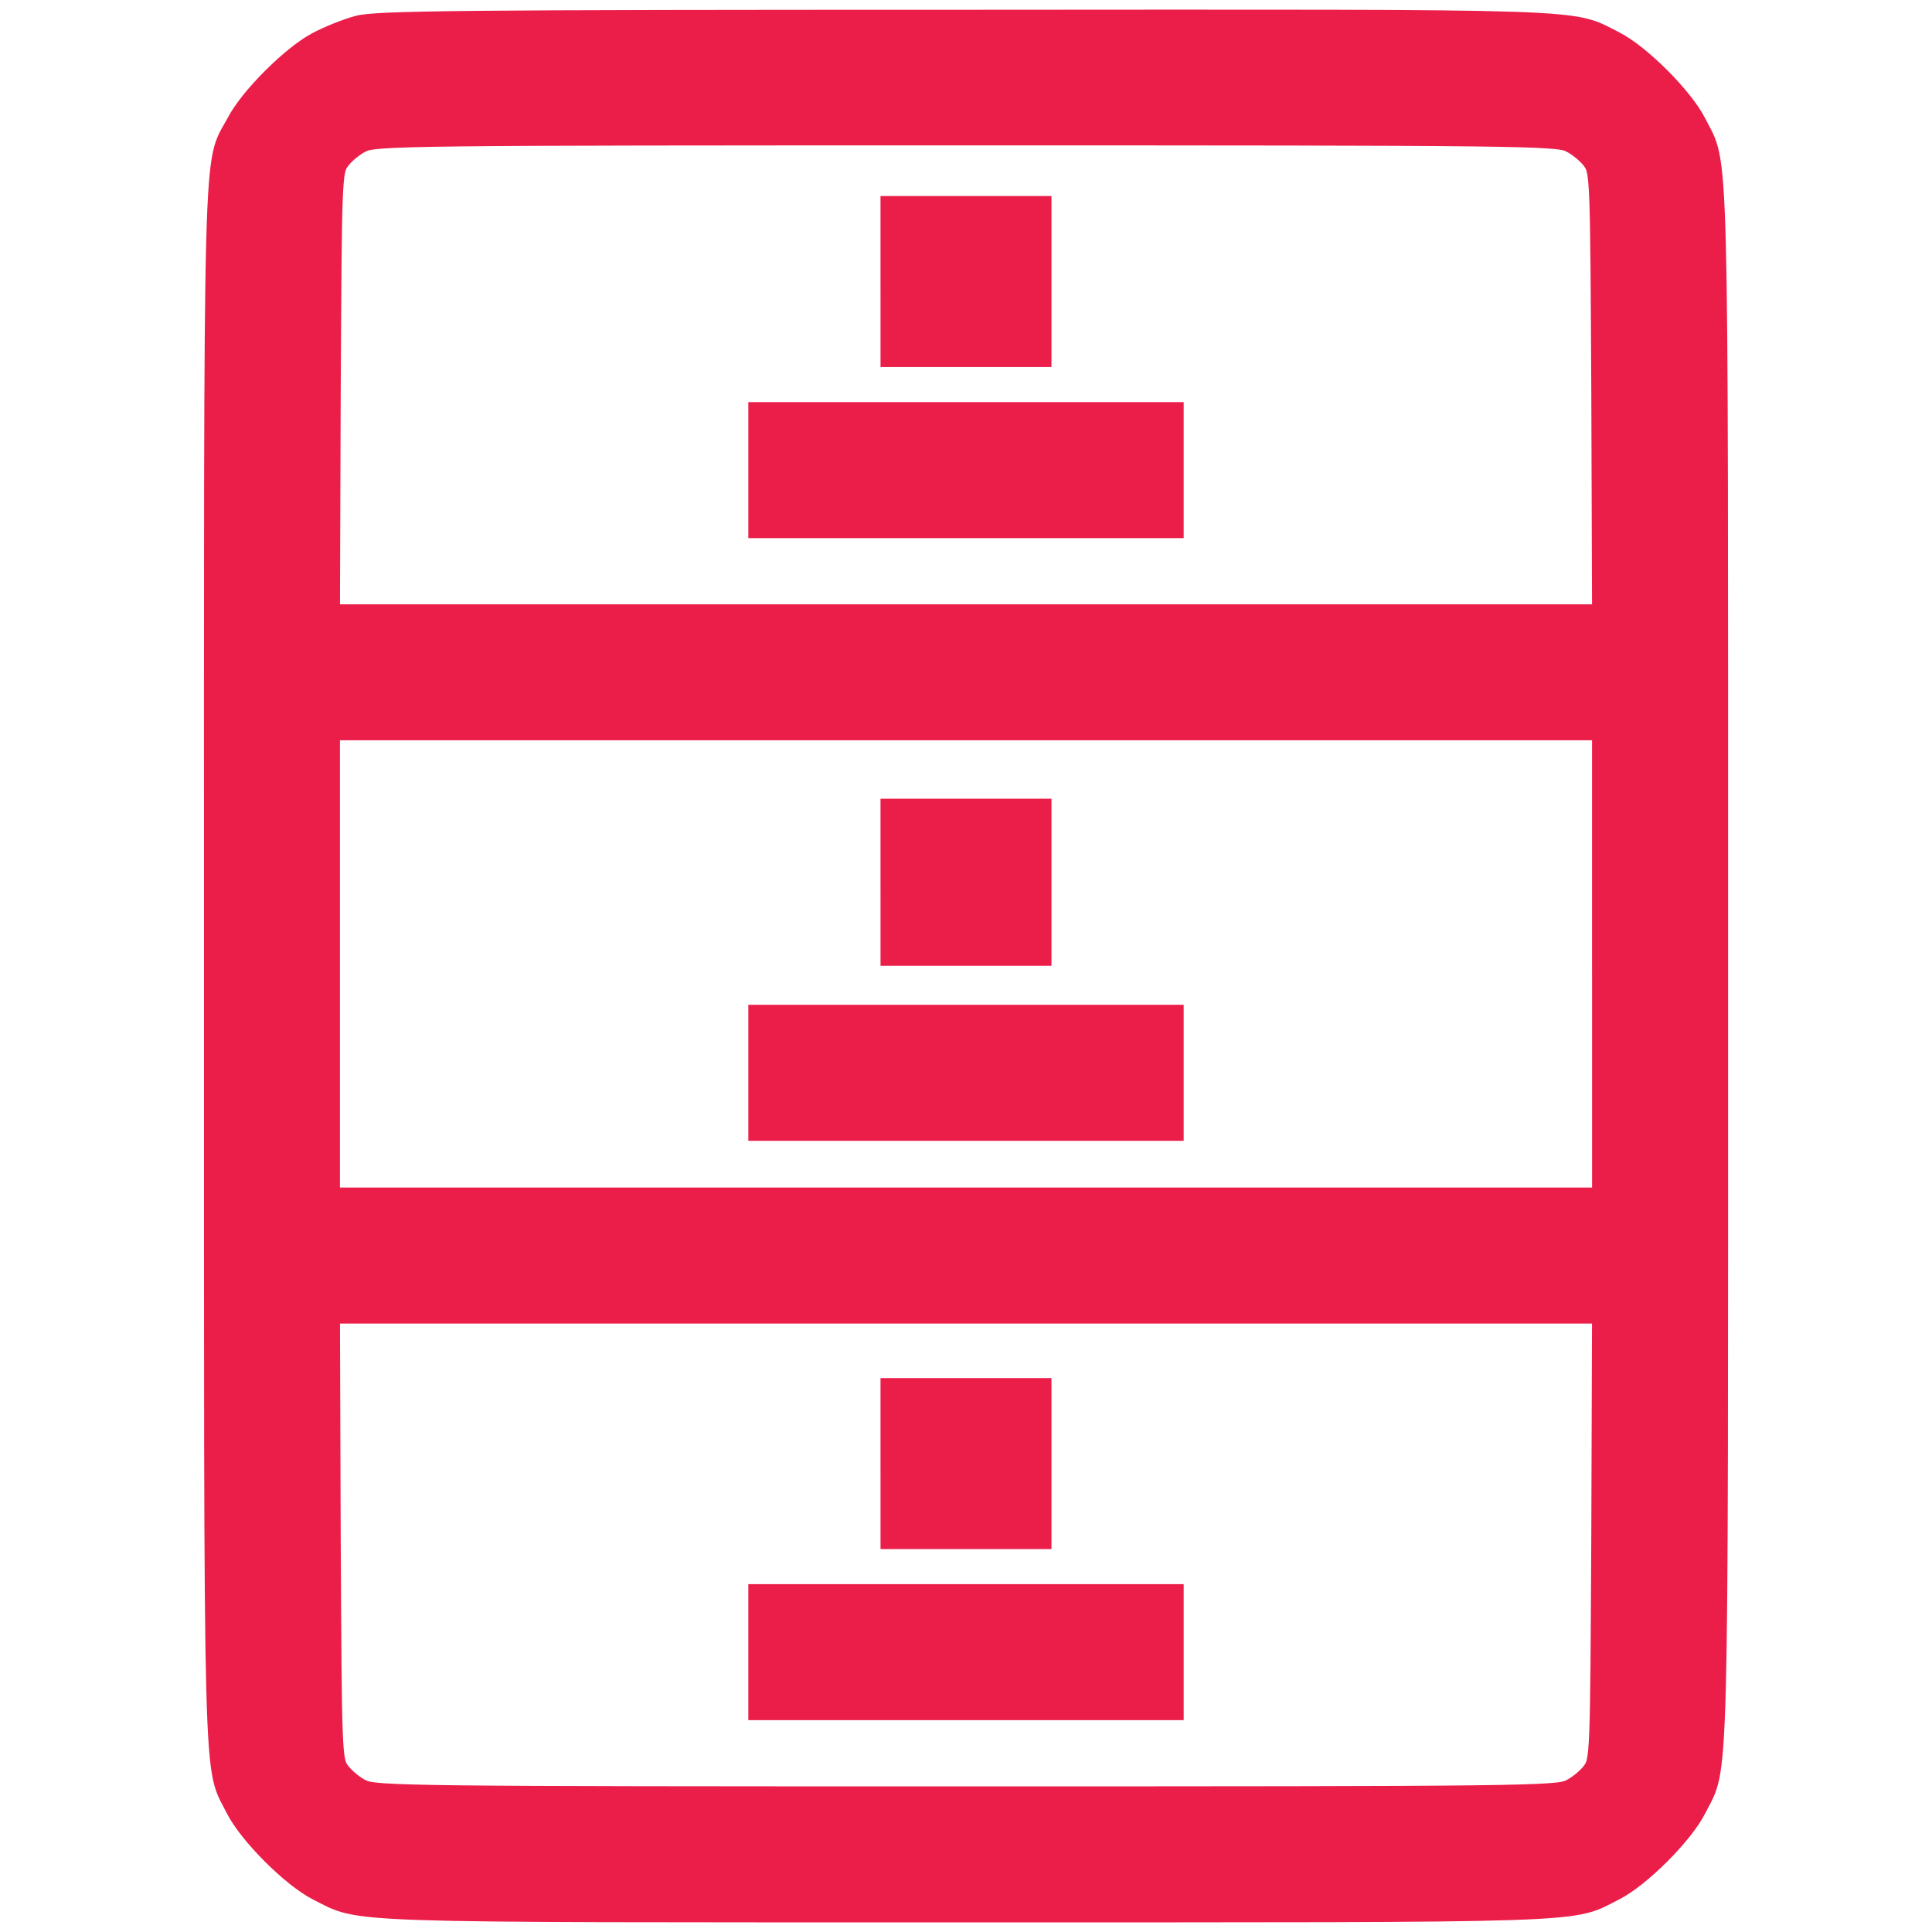 <?xml version="1.0" encoding="UTF-8"?> <svg xmlns="http://www.w3.org/2000/svg" xmlns:xlink="http://www.w3.org/1999/xlink" fill="#EB1D49" width="800px" height="800px" viewBox="0 0 1000.00 1000.00" version="1.1" xml:space="preserve" stroke="#EB1D49" stroke-width="100"> <g id="SVGRepo_bgCarrier" stroke-width="0"></g> <g id="SVGRepo_tracerCarrier" stroke-linecap="round" stroke-linejoin="round" stroke="#CCCCCC" stroke-width="6"></g> <g id="SVGRepo_iconCarrier">  <g> <g transform="translate(0,511) scale(0.1,-0.1)"> <path d="M1852.4,4979.1c-60.4-16.1-155-54.3-211.3-84.5c-130.8-68.4-350.2-285.8-418.6-418.6c-124.8-231.4-116.7,42.3-116.7-4365.3c0-4393.4-6-4125.8,112.7-4363.3c68.4-134.8,289.8-356.2,424.7-424.7c235.5-118.7,64.4-112.7,3357-112.7c3292.5,0,3121.5-6,3357,112.7c134.8,68.4,356.2,289.8,424.7,424.7c118.7,237.5,112.7-30.2,112.7,4363.3c0,4393.4,6,4125.8-112.7,4363.3c-68.4,134.8-289.8,356.2-424.7,424.7c-235.5,118.7-62.4,112.7-3367,110.7C2409.8,5009.3,1945,5005.2,1852.4,4979.1z M8127.6,4371.3c38.2-18.1,88.5-60.4,110.7-90.6c42.3-56.4,42.3-80.5,48.3-1203.5l4-1145.2H5000H1709.5l4,1145.2c6,1123,6,1147.2,48.3,1203.5c22.1,30.2,72.5,72.4,110.7,90.6c64.4,34.2,255.6,36.2,3127.5,36.2C7872,4407.5,8063.2,4405.5,8127.6,4371.3z M8290.6,120.7v-1207.5H5000H1709.5V120.7v1207.5H5000h3290.5V120.7z M8286.5-2845.8c-6-1133.1-6-1157.2-48.3-1213.6c-22.1-30.2-72.5-72.4-110.7-90.6c-64.4-34.2-255.6-36.2-3127.5-36.2c-2871.9,0-3063.1,2-3127.5,36.2c-38.2,18.1-88.6,60.4-110.7,90.6c-42.3,56.3-42.3,80.5-48.3,1213.6l-4,1155.2H5000h3290.5L8286.5-2845.8z"></path> <path d="M4607.6,3652.8v-392.5H5000h392.4v392.5v392.5H5000h-392.5V3652.8z"></path> <path d="M3923.3,2676.7v-301.9H5000h1076.7v301.9v301.9H5000H3923.3V2676.7z"></path> <path d="M4607.6,543.4V161H5000h392.4v382.4v382.4H5000h-392.5V543.4z"></path> <path d="M3923.3-442.8v-301.9H5000h1076.7v301.9v301.9H5000H3923.3V-442.8z"></path> <path d="M4607.6-2465.4v-392.5H5000h392.4v392.5v392.5H5000h-392.5V-2465.4z"></path> <path d="M3923.3-3441.5v-301.9H5000h1076.7v301.9v301.9H5000H3923.3V-3441.5z"></path> </g> </g> </g> </svg> 